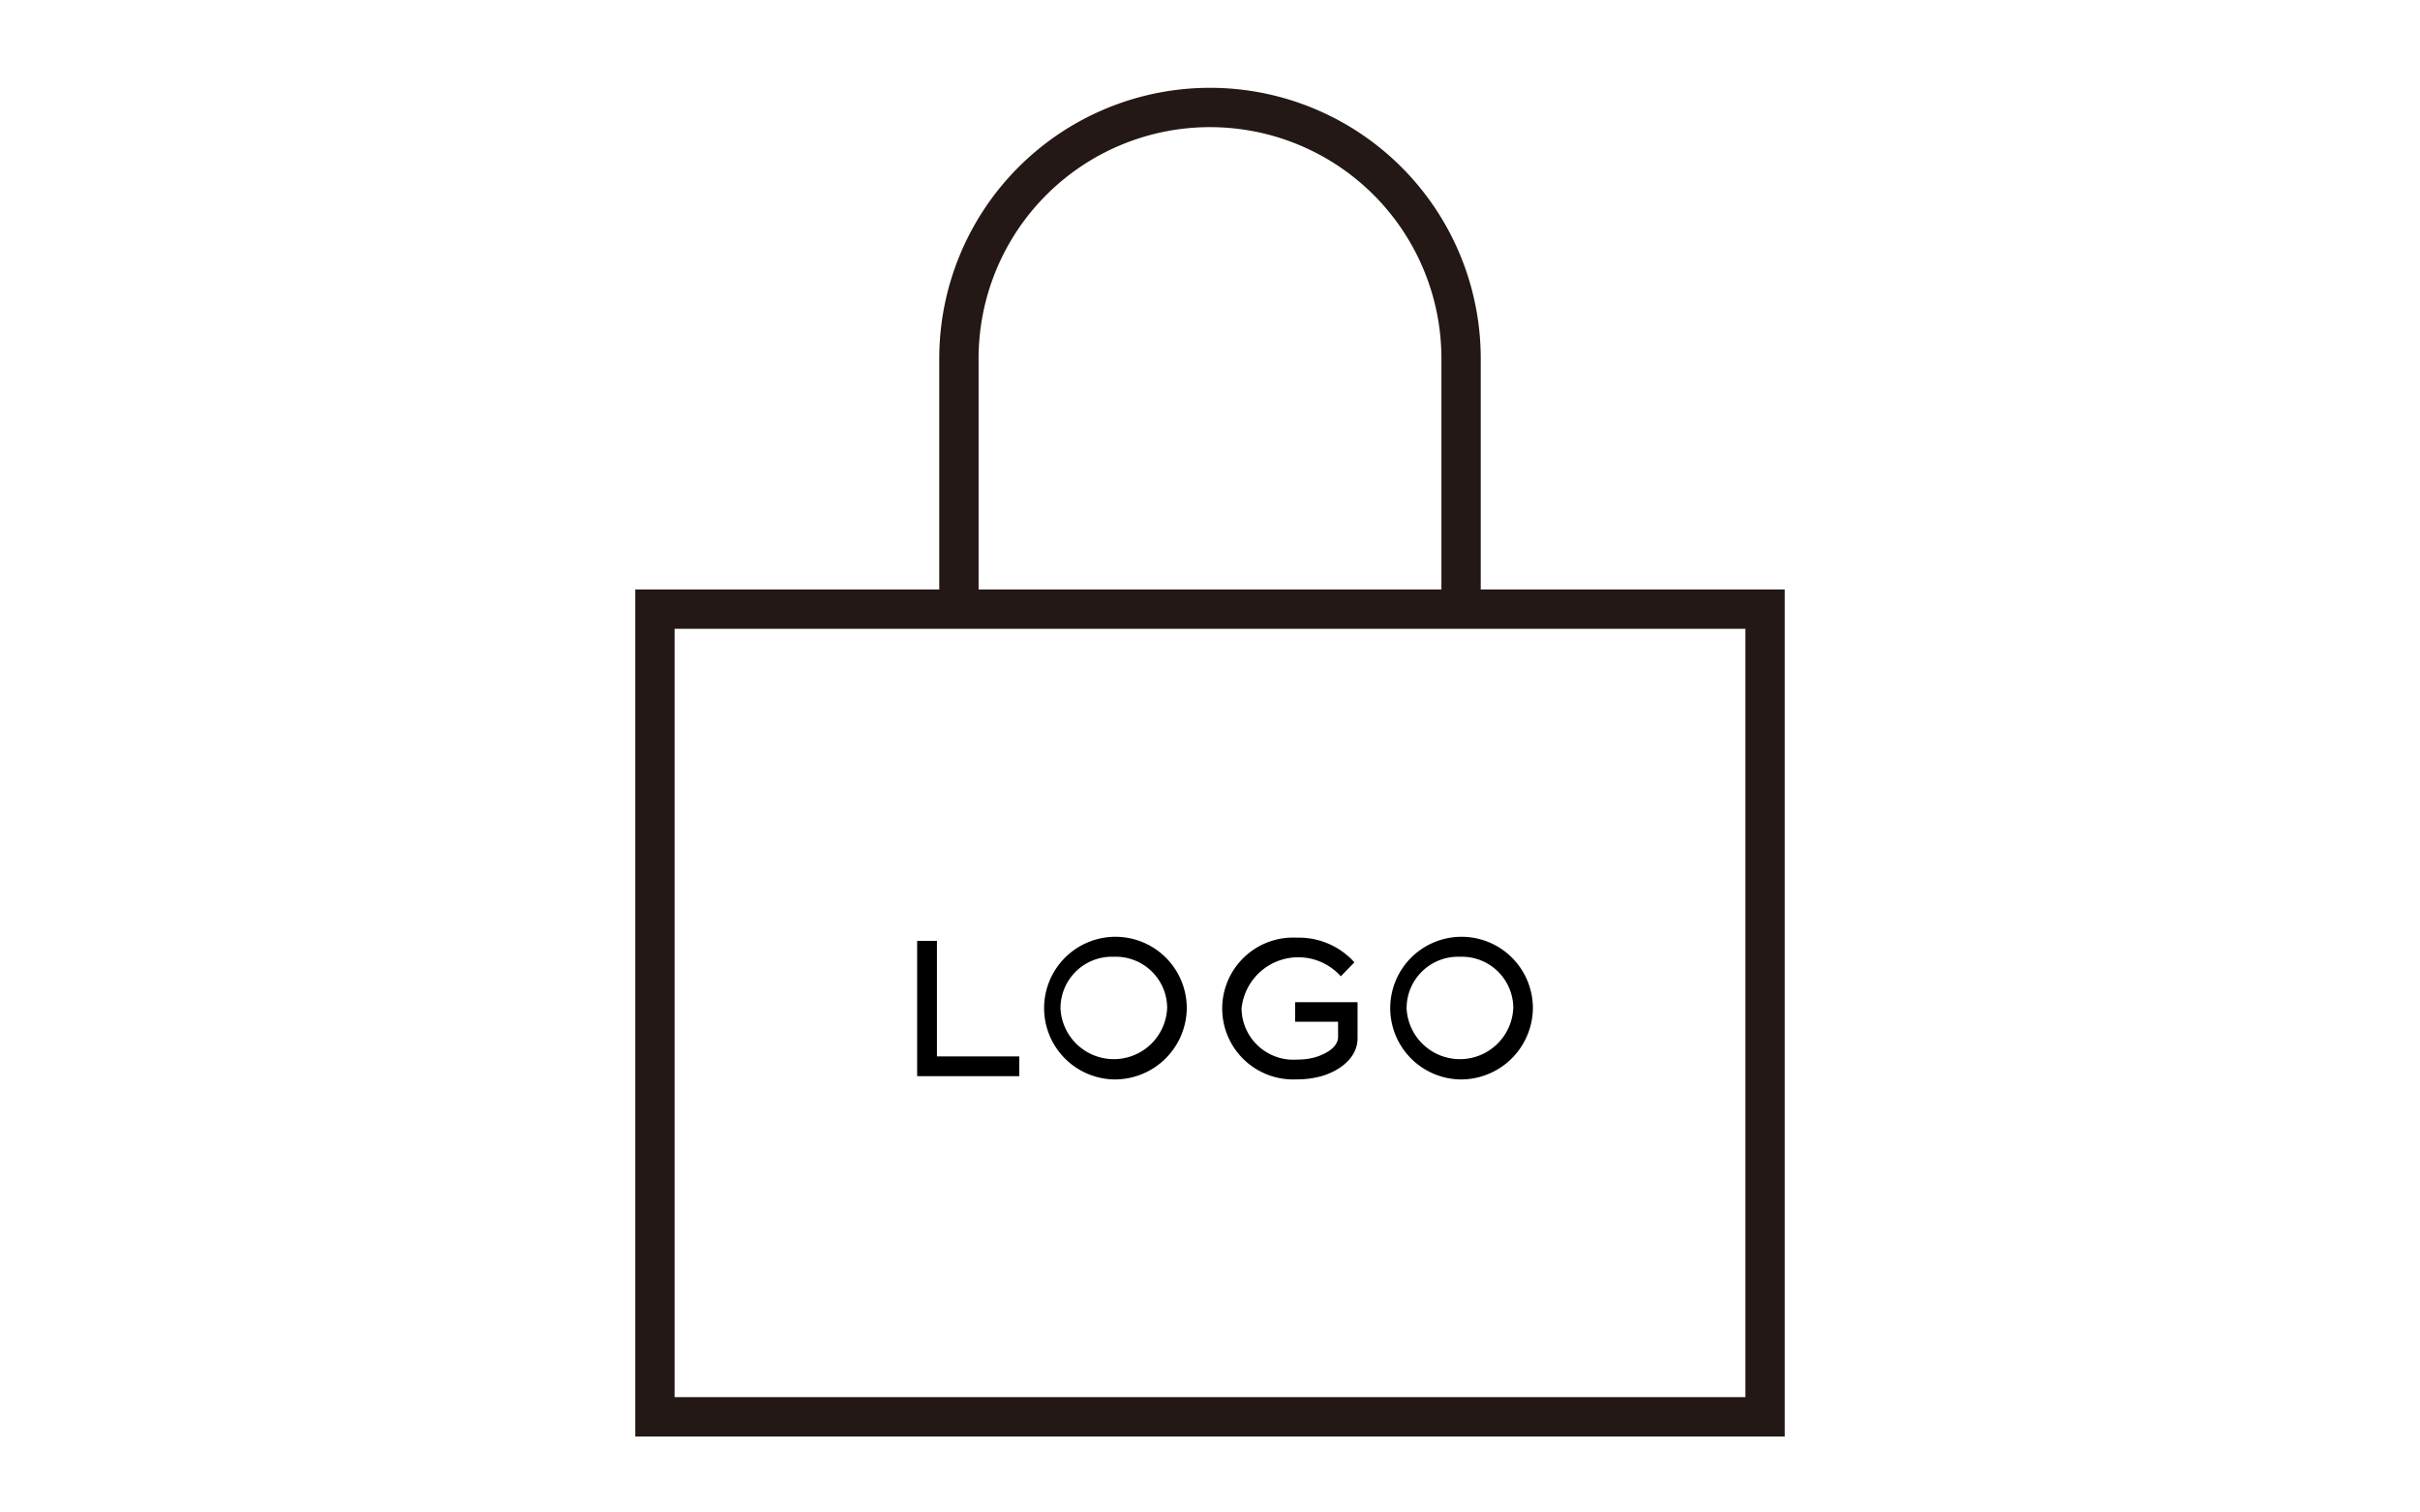 <svg xmlns="http://www.w3.org/2000/svg" xmlns:xlink="http://www.w3.org/1999/xlink" width="80" height="50" viewBox="0 0 80 50"><defs><style>.a{fill:none;}.b{clip-path:url(#a);}.c{fill:#231815;}</style><clipPath id="a"><rect class="a" width="38" height="44.584" transform="translate(0 0)"/></clipPath></defs><g transform="translate(-203 -3263)"><rect class="a" width="80" height="50" transform="translate(203 3263)"/><g transform="translate(224 3265.903)"><g class="b"><path class="c" d="M-.65-.65h38v28h-38ZM36.05.65H.65v25.4h35.4Z" transform="translate(0.65 17.234)"/></g><path d="M9.319,32.673V28.2h.654V32.02h2.722v.653Z"/><g class="b"><path d="M15.821,32.781a2.358,2.358,0,1,1,2.411-2.339,2.379,2.379,0,0,1-2.411,2.339m0-4.055a1.7,1.7,0,0,0-1.763,1.722,1.765,1.765,0,0,0,3.526-.042,1.7,1.7,0,0,0-1.763-1.68"/><path d="M22.661,32.679a2.972,2.972,0,0,1-.8.1,2.345,2.345,0,1,1,.012-4.684,2.462,2.462,0,0,1,1.9.815l-.449.462a1.885,1.885,0,0,0-3.281,1.062,1.714,1.714,0,0,0,1.853,1.69,2.128,2.128,0,0,0,.516-.059c.312-.078.822-.306.822-.69v-.5H21.815v-.647h2.063V31.42c0,.671-.635,1.1-1.217,1.259"/><path d="M27.263,32.781a2.358,2.358,0,1,1,2.411-2.339,2.379,2.379,0,0,1-2.411,2.339m0-4.055A1.7,1.7,0,0,0,25.5,30.448a1.765,1.765,0,0,0,3.526-.042,1.7,1.7,0,0,0-1.763-1.68"/><path class="c" d="M27.95,17.234h-1.3V8.95a7.65,7.65,0,1,0-15.3,0v8.284h-1.3V8.95a8.95,8.95,0,1,1,17.9,0Z"/></g></g></g></svg>